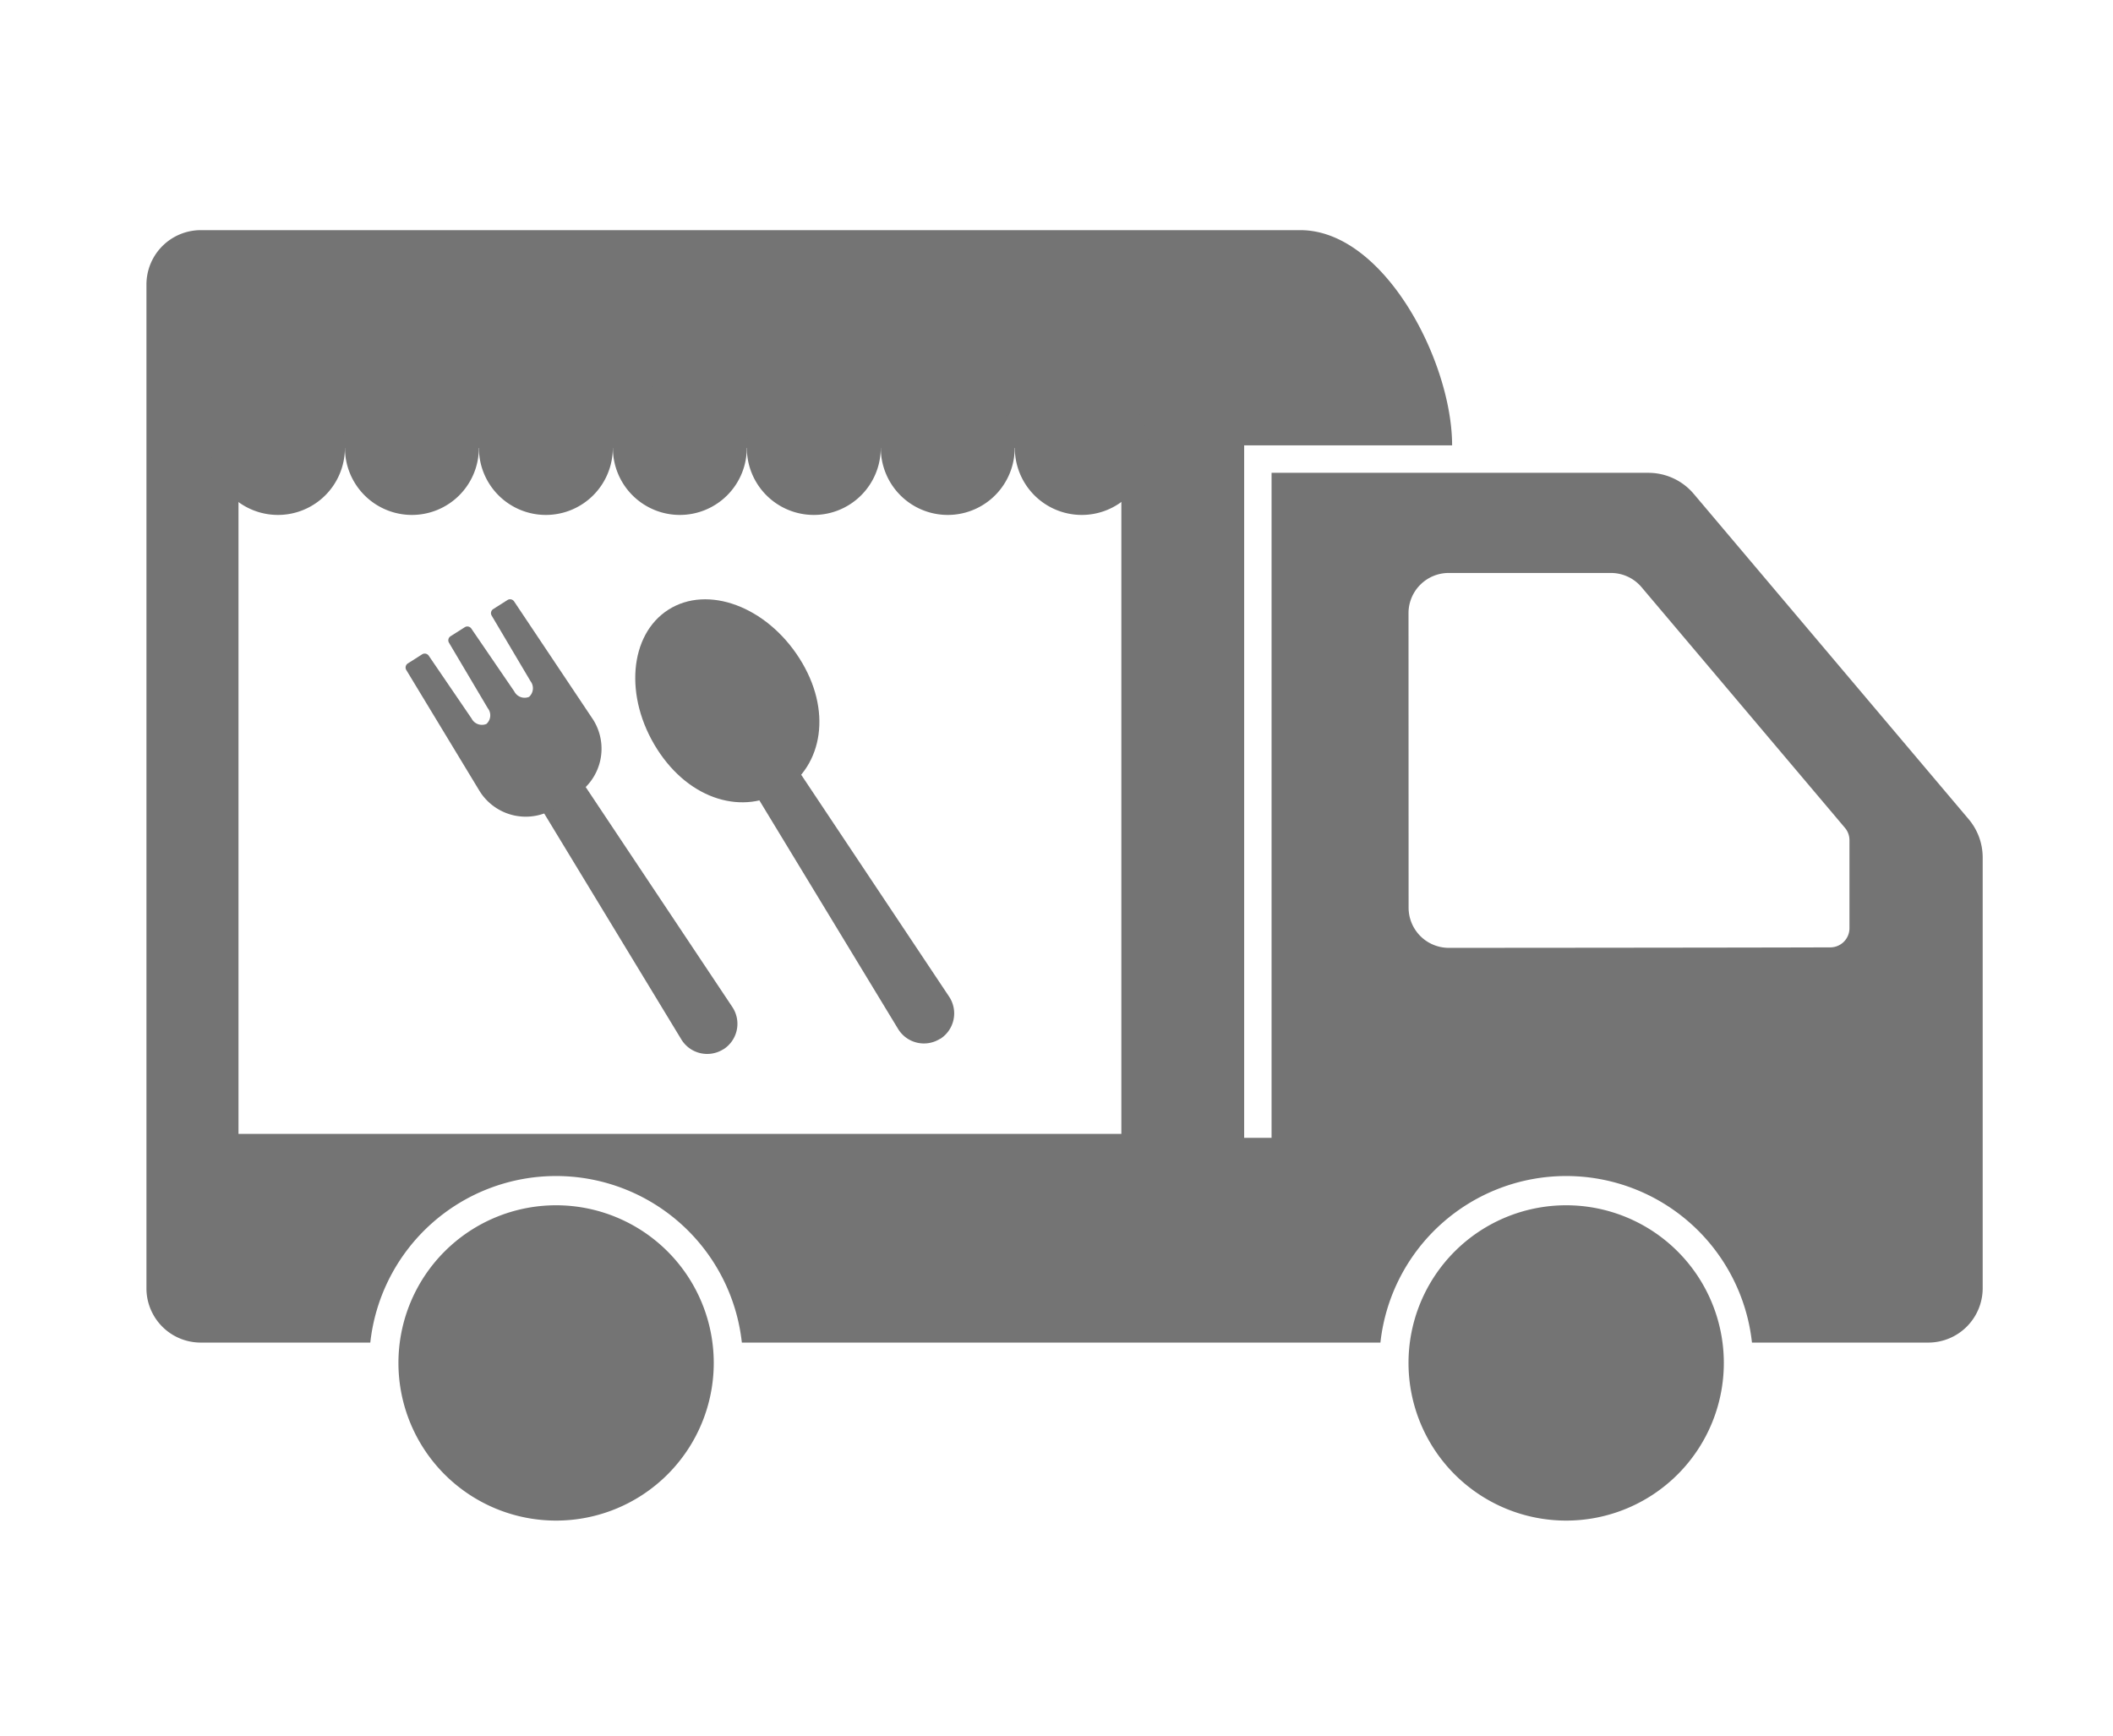<svg xmlns="http://www.w3.org/2000/svg" xmlns:xlink="http://www.w3.org/1999/xlink" width="101" height="83" viewBox="0 0 101 83">
  <defs>
    <clipPath id="clip-path">
      <rect id="長方形_97" data-name="長方形 97" width="87.766" height="61.684" fill="#747474"/>
    </clipPath>
  </defs>
  <g id="グループ_159" data-name="グループ 159" transform="translate(-1043 -2243)">
    <g id="グループ_141" data-name="グループ 141" transform="translate(1050 2254)">
      <g id="グループ_140" data-name="グループ 140" clip-path="url(#clip-path)">
        <path id="パス_304" data-name="パス 304" d="M22.743,25.3h0a1.445,1.445,0,0,0,.429-2.017l-7.466-11.2-1.953,1.244,6.98,11.5a1.447,1.447,0,0,0,2.01.465" transform="translate(15.197 13.36)" fill="#747474"/>
        <path id="パス_305" data-name="パス 305" d="M12.141,15.537c1.579,2.482,4.162,3.174,6.041,1.979s2.345-3.829.766-6.311-4.385-3.522-6.262-2.326-2.124,4.176-.545,6.658" transform="translate(12.264 9.264)" fill="#747474"/>
        <path id="パス_306" data-name="パス 306" d="M17.821,25.538h0a1.445,1.445,0,0,0,.429-2.017l-7.466-11.2L8.831,13.569l6.98,11.5a1.447,1.447,0,0,0,2.01.465" transform="translate(9.758 13.619)" fill="#747474"/>
        <path id="パス_307" data-name="パス 307" d="M9.434,17.571a2.6,2.6,0,0,0,3.585.8l1.027-.653a2.6,2.6,0,0,0,.8-3.585L11.07,8.484a.232.232,0,0,0-.316-.065l-.684.434a.23.23,0,0,0-.07.313l1.854,3.13a.554.554,0,0,1-.067.751.554.554,0,0,1-.707-.259L9.026,9.783A.231.231,0,0,0,8.71,9.72l-.676.429a.229.229,0,0,0-.074.314l1.854,3.128a.551.551,0,0,1-.067.751.554.554,0,0,1-.707-.257L6.99,11.08a.232.232,0,0,0-.316-.065l-.682.434a.231.231,0,0,0-.074.316Z" transform="translate(6.503 9.263)" fill="#747474"/>
        <path id="パス_308" data-name="パス 308" d="M0,2.6V50.582a2.593,2.593,0,0,0,2.593,2.593H10.7a8.933,8.933,0,0,1,17.76,0H58.983a8.933,8.933,0,0,1,17.76,0h8.428a2.6,2.6,0,0,0,2.6-2.593V29.987a2.835,2.835,0,0,0-.671-1.831L73.96,12.607A2.839,2.839,0,0,0,71.792,11.6H53.78V43.387H52.47v-33.1h9.94C62.41,6.281,59.16,0,55.152,0H2.593A2.6,2.6,0,0,0,0,2.6M60.326,18.307a1.921,1.921,0,0,1,1.922-1.92H70a1.917,1.917,0,0,1,1.467.682l9.719,11.5a.911.911,0,0,1,.217.591v4.206a.916.916,0,0,1-.914.918c-4.162.015-18.237.023-18.237.023a1.922,1.922,0,0,1-1.922-1.92ZM4.4,10.413H46.6V43.2H4.4Z" transform="translate(0 0.001)" fill="#747474"/>
        <path id="パス_309" data-name="パス 309" d="M13.258,22.144A7.536,7.536,0,1,1,5.722,29.68a7.536,7.536,0,0,1,7.536-7.536" transform="translate(6.323 24.469)" fill="#747474"/>
        <path id="パス_310" data-name="パス 310" d="M36.195,22.144a7.536,7.536,0,1,1-7.536,7.536,7.536,7.536,0,0,1,7.536-7.536" transform="translate(31.667 24.469)" fill="#747474"/>
        <path id="パス_311" data-name="パス 311" d="M19.719,6.628a3.2,3.2,0,1,0,3.2-3.2,3.2,3.2,0,0,0-3.2,3.2" transform="translate(21.789 3.786)" fill="#747474"/>
        <path id="パス_312" data-name="パス 312" d="M16.676,6.628a3.2,3.2,0,1,0,3.2-3.2,3.2,3.2,0,0,0-3.2,3.2" transform="translate(18.426 3.786)" fill="#747474"/>
        <path id="パス_313" data-name="パス 313" d="M13.634,6.628a3.2,3.2,0,1,0,3.2-3.2,3.2,3.2,0,0,0-3.2,3.2" transform="translate(15.065 3.786)" fill="#747474"/>
        <path id="パス_314" data-name="パス 314" d="M10.592,6.628a3.2,3.2,0,1,0,3.2-3.2,3.2,3.2,0,0,0-3.2,3.2" transform="translate(11.704 3.786)" fill="#747474"/>
        <path id="パス_315" data-name="パス 315" d="M7.55,6.628a3.2,3.2,0,1,0,3.2-3.2,3.2,3.2,0,0,0-3.2,3.2" transform="translate(8.342 3.786)" fill="#747474"/>
        <path id="パス_316" data-name="パス 316" d="M4.508,6.628a3.2,3.2,0,1,0,3.2-3.2,3.2,3.2,0,0,0-3.2,3.2" transform="translate(4.981 3.786)" fill="#747474"/>
        <path id="パス_317" data-name="パス 317" d="M1.466,6.628a3.2,3.2,0,1,0,3.2-3.2,3.2,3.2,0,0,0-3.2,3.2" transform="translate(1.62 3.786)" fill="#747474"/>
      </g>
    </g>
    <g id="グループ_154" data-name="グループ 154">
      <rect id="長方形_117" data-name="長方形 117" width="101" height="83" transform="translate(1043 2243)" fill="none"/>
    </g>
  </g>
</svg>
